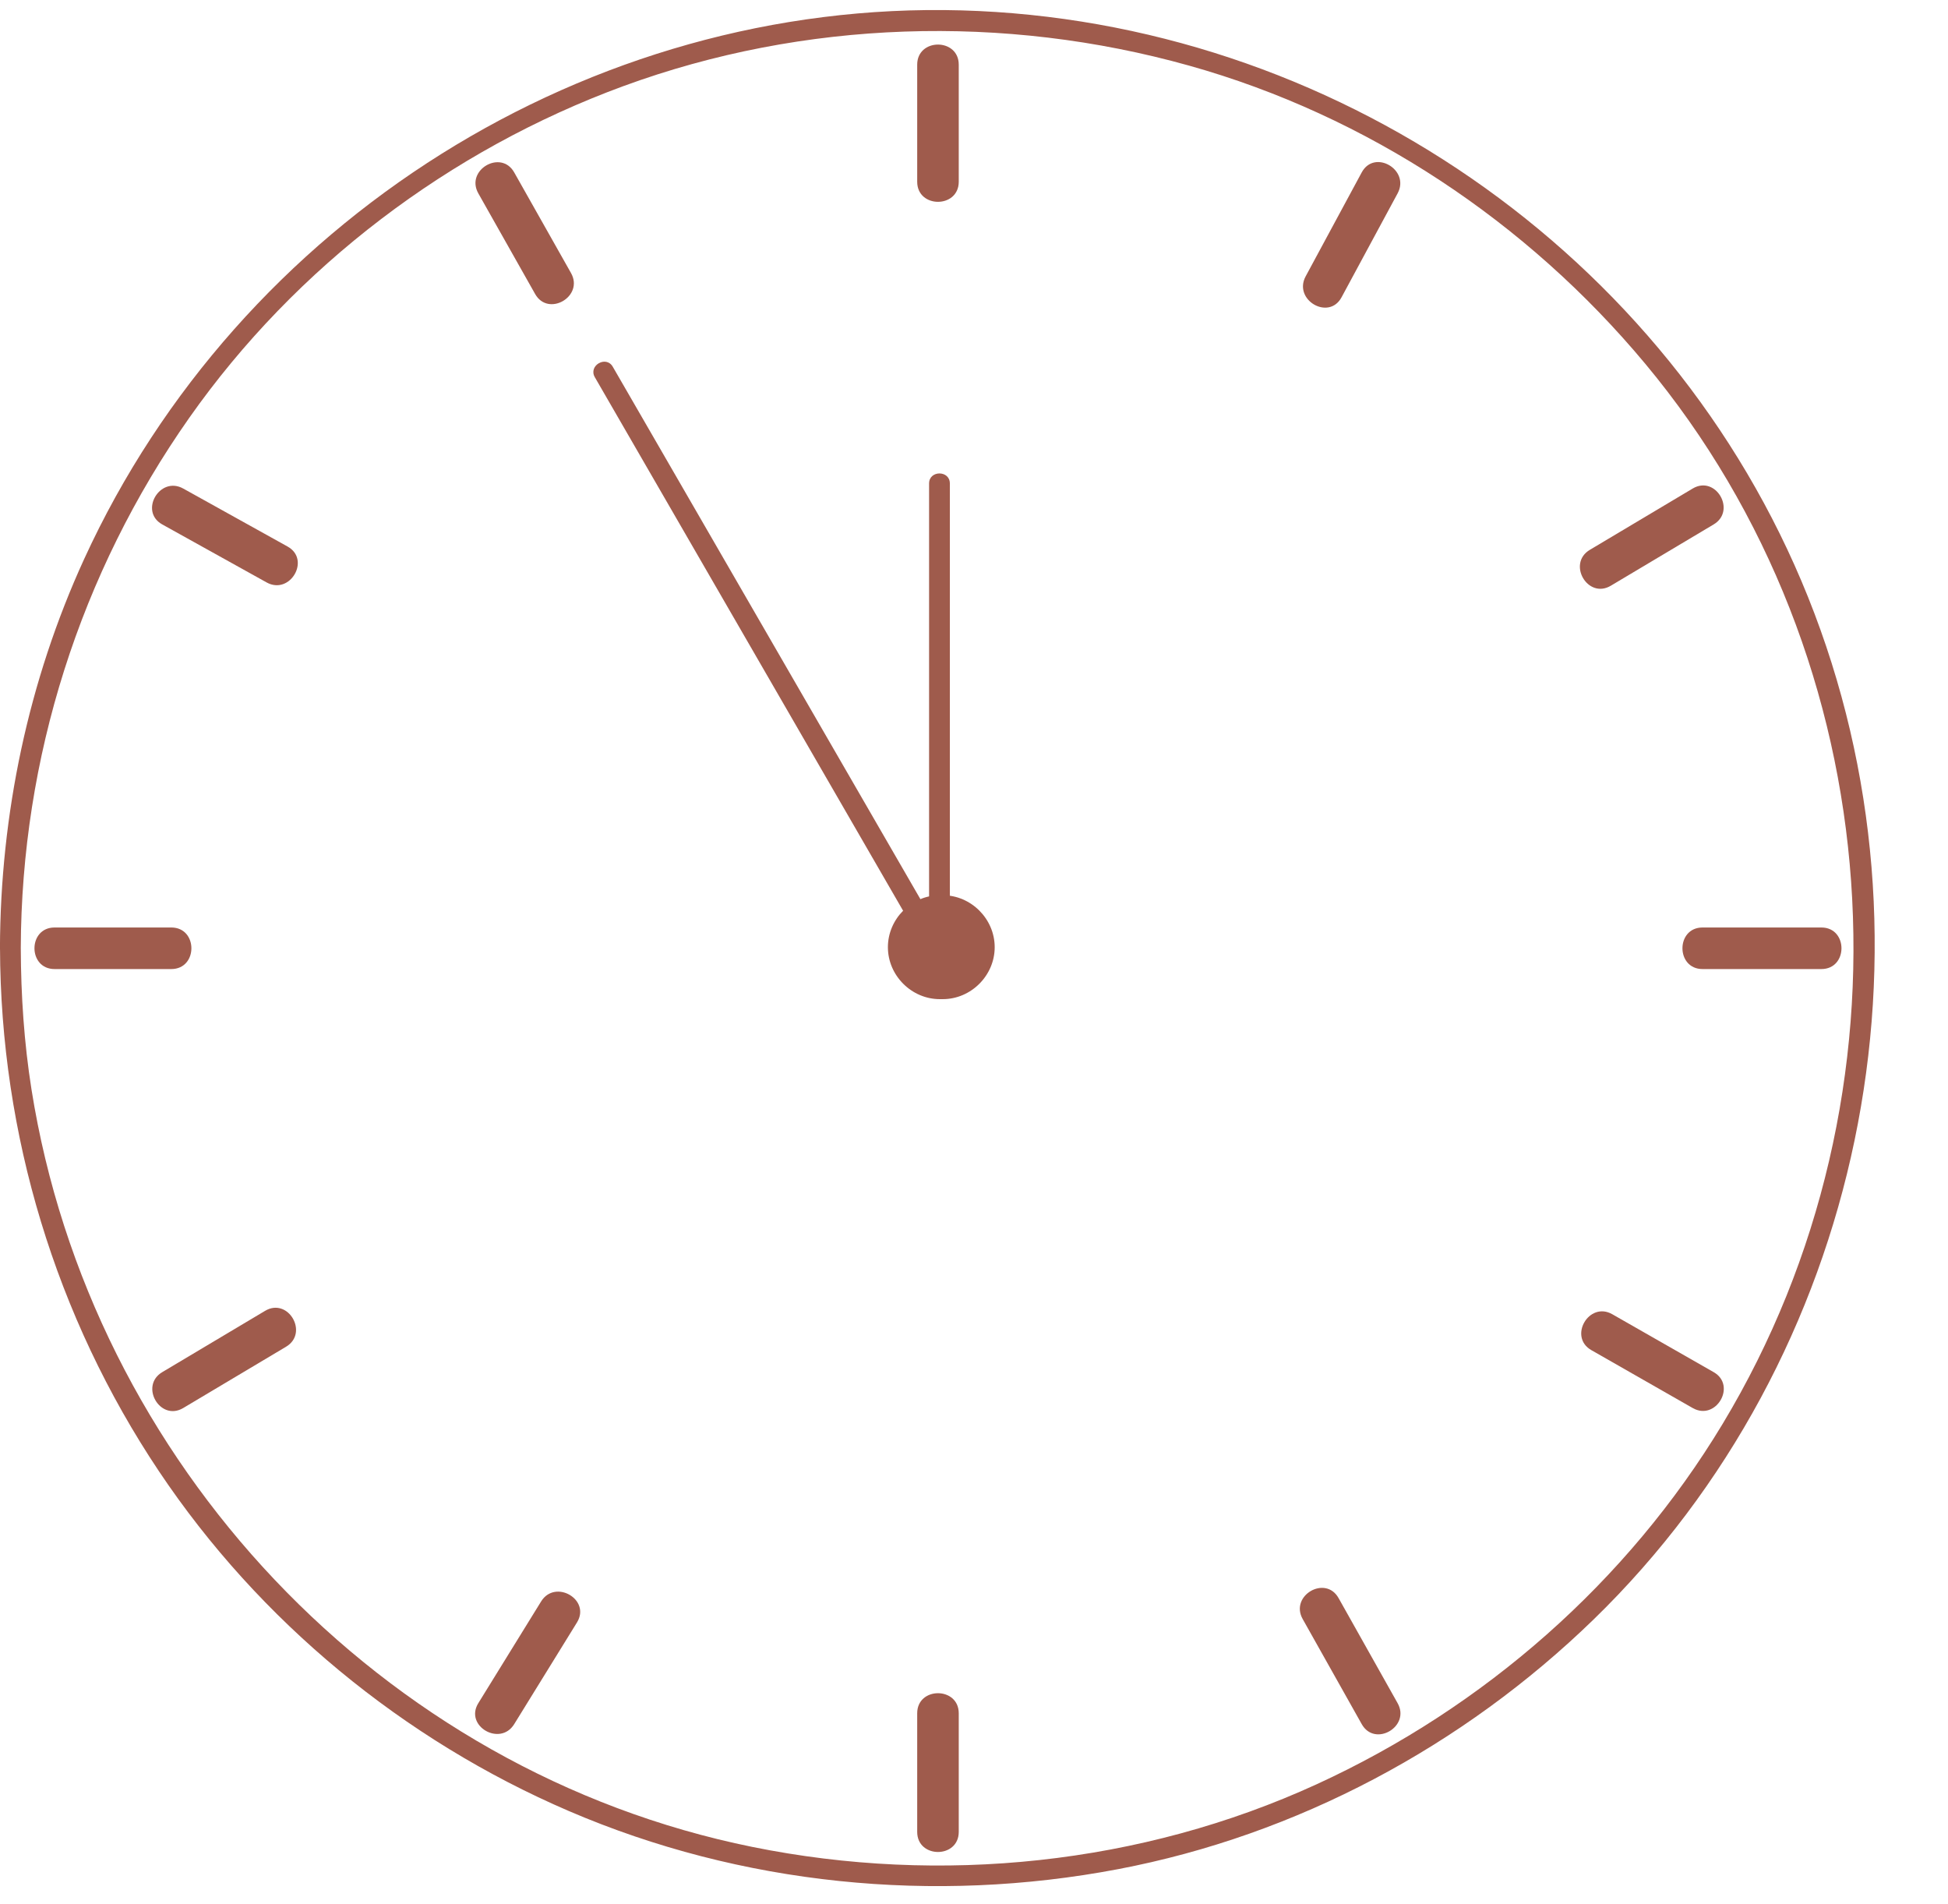 <?xml version="1.0" encoding="UTF-8" standalone="no"?><svg xmlns="http://www.w3.org/2000/svg" xmlns:xlink="http://www.w3.org/1999/xlink" fill="#9f5b4c" height="458.1" preserveAspectRatio="xMidYMid meet" version="1" viewBox="-0.0 -2.5 468.8 458.1" width="468.8" zoomAndPan="magnify"><g id="change1_1"><path d="m5 225.66c0.141-45.718 14.247-90.241 40.554-127.64 25.64-36.448 62.66-64.453 104.44-79.788 43.469-15.956 91.664-17.415 136.18-4.941 42.903 12.021 81.291 37.57 109.76 71.722 59.517 71.386 66.412 175.81 18.612 255.11-22.892 37.979-57.435 68.235-97.68 86.679-42.185 19.333-90.444 24.276-135.82 15.075-89.424-18.132-159.24-92.486-173.47-182.27-1.778-11.219-2.537-22.594-2.572-33.947-0.01-3.224-5.01-3.225-5 0 0.138 44.757 13.36 88.625 38.255 125.84 24.13 36.074 58.829 64.639 98.667 81.756 41.473 17.819 87.878 22.388 132.15 13.973 43.055-8.183 83.069-29.607 114.44-60.081 64.967-63.101 85.268-162.15 51.59-246.02-33.27-82.853-114.75-138.66-203.75-141.13-89.624-2.491-173.83 50.681-211.1 132-13.442 29.332-20.167 61.432-20.267 93.662-0.01 3.225 4.99 3.224 5 0z" fill="inherit"/></g><g id="change1_2"><path d="m220.73 409.73v28.53c0 6.448 10 6.448 10 0v-28.53c0-6.449-10-6.449-10 0z" fill="inherit"/></g><g id="change1_3"><path d="m130.22 382.82-15.109 24.47c-3.398 5.503 5.254 10.521 8.635 5.047l15.109-24.47c3.397-5.503-5.255-10.521-8.635-5.047z" fill="inherit"/></g><g id="change1_4"><path d="m63.799,312.893-24.75,14.748c-5.533,3.297-.506,11.944 5.047,8.635l24.75-14.748c5.533-3.298.507-11.945-5.047-8.635z" fill="inherit"/></g><g id="change1_5"><path d="m41.225 220.66h-28.095c-6.449 0-6.449 10 0 10h28.095c6.448 0 6.448-10 0-10z" fill="inherit"/></g><g id="change1_6"><path d="m69.207 129-25.11-13.952c-5.642-3.135-10.684 5.503-5.047 8.635l25.11 13.952c5.641 3.134 10.683-5.504 5.047-8.635z" fill="inherit"/></g><g id="change1_7"><path d="m137.418,63.192-13.671-24.211c-3.17-5.614-11.81-.576-8.635,5.047l13.671,24.211c3.17,5.614 11.81.575 8.635-5.047z" fill="inherit"/></g><g id="change1_8"><path d="m230.73 41.224v-28.163c0-6.449-10-6.449-10 0v28.163c0 6.448 10 6.448 10 0z" fill="inherit"/></g><g id="change1_9"><path d="m322.85 69.035 13.494-25.008c3.062-5.674-5.572-10.723-8.635-5.047l-13.494 25.008c-3.061 5.675 5.573 10.723 8.635 5.047z" fill="inherit"/></g><g id="change1_10"><path d="m387.657,138.426 24.75-14.749c5.532-3.297.507-11.944-5.047-8.635l-24.75,14.749c-5.532,3.297-.507,11.945 5.047,8.635z" fill="inherit"/></g><g id="change1_11"><path d="m409.73 230.66h28.598c6.448 0 6.448-10 0-10h-28.598c-6.448 0-6.448 10 0 10z" fill="inherit"/></g><g id="change1_12"><path d="m382.97 322.35 24.39 13.93c5.608 3.203 10.645-5.438 5.047-8.635l-24.39-13.93c-5.608-3.203-10.644 5.437-5.047 8.635z" fill="inherit"/></g><g id="change1_13"><path d="m313.5,387.05 14.211,25.288c3.159,5.621 11.798.581 8.635-5.047l-14.211-25.288c-3.16-5.621-11.799-.581-8.635,5.047z" fill="inherit"/></g><g id="change1_14"><path d="m226.88 212.9h-0.701c-6.814 0-12.5 5.686-12.5 12.5s5.686 12.5 12.5 12.5h0.701c6.814 0 12.5-5.686 12.5-12.5s-5.685-12.5-12.5-12.5z" fill="inherit"/></g><g id="change1_15"><path d="m228.59 226.15v-112.32c0-3.224-5-3.224-5 0v112.32c0 3.225 5 3.225 5 0z" fill="inherit"/></g><g id="change1_16"><path d="m227.453,224.139-74.061-128.15-5.925-10.252c-1.612-2.79-5.934-.273-4.317,2.523l74.061,128.15 5.925,10.252c1.612,2.791 5.933.274 4.317-2.523z" fill="inherit"/></g></svg>